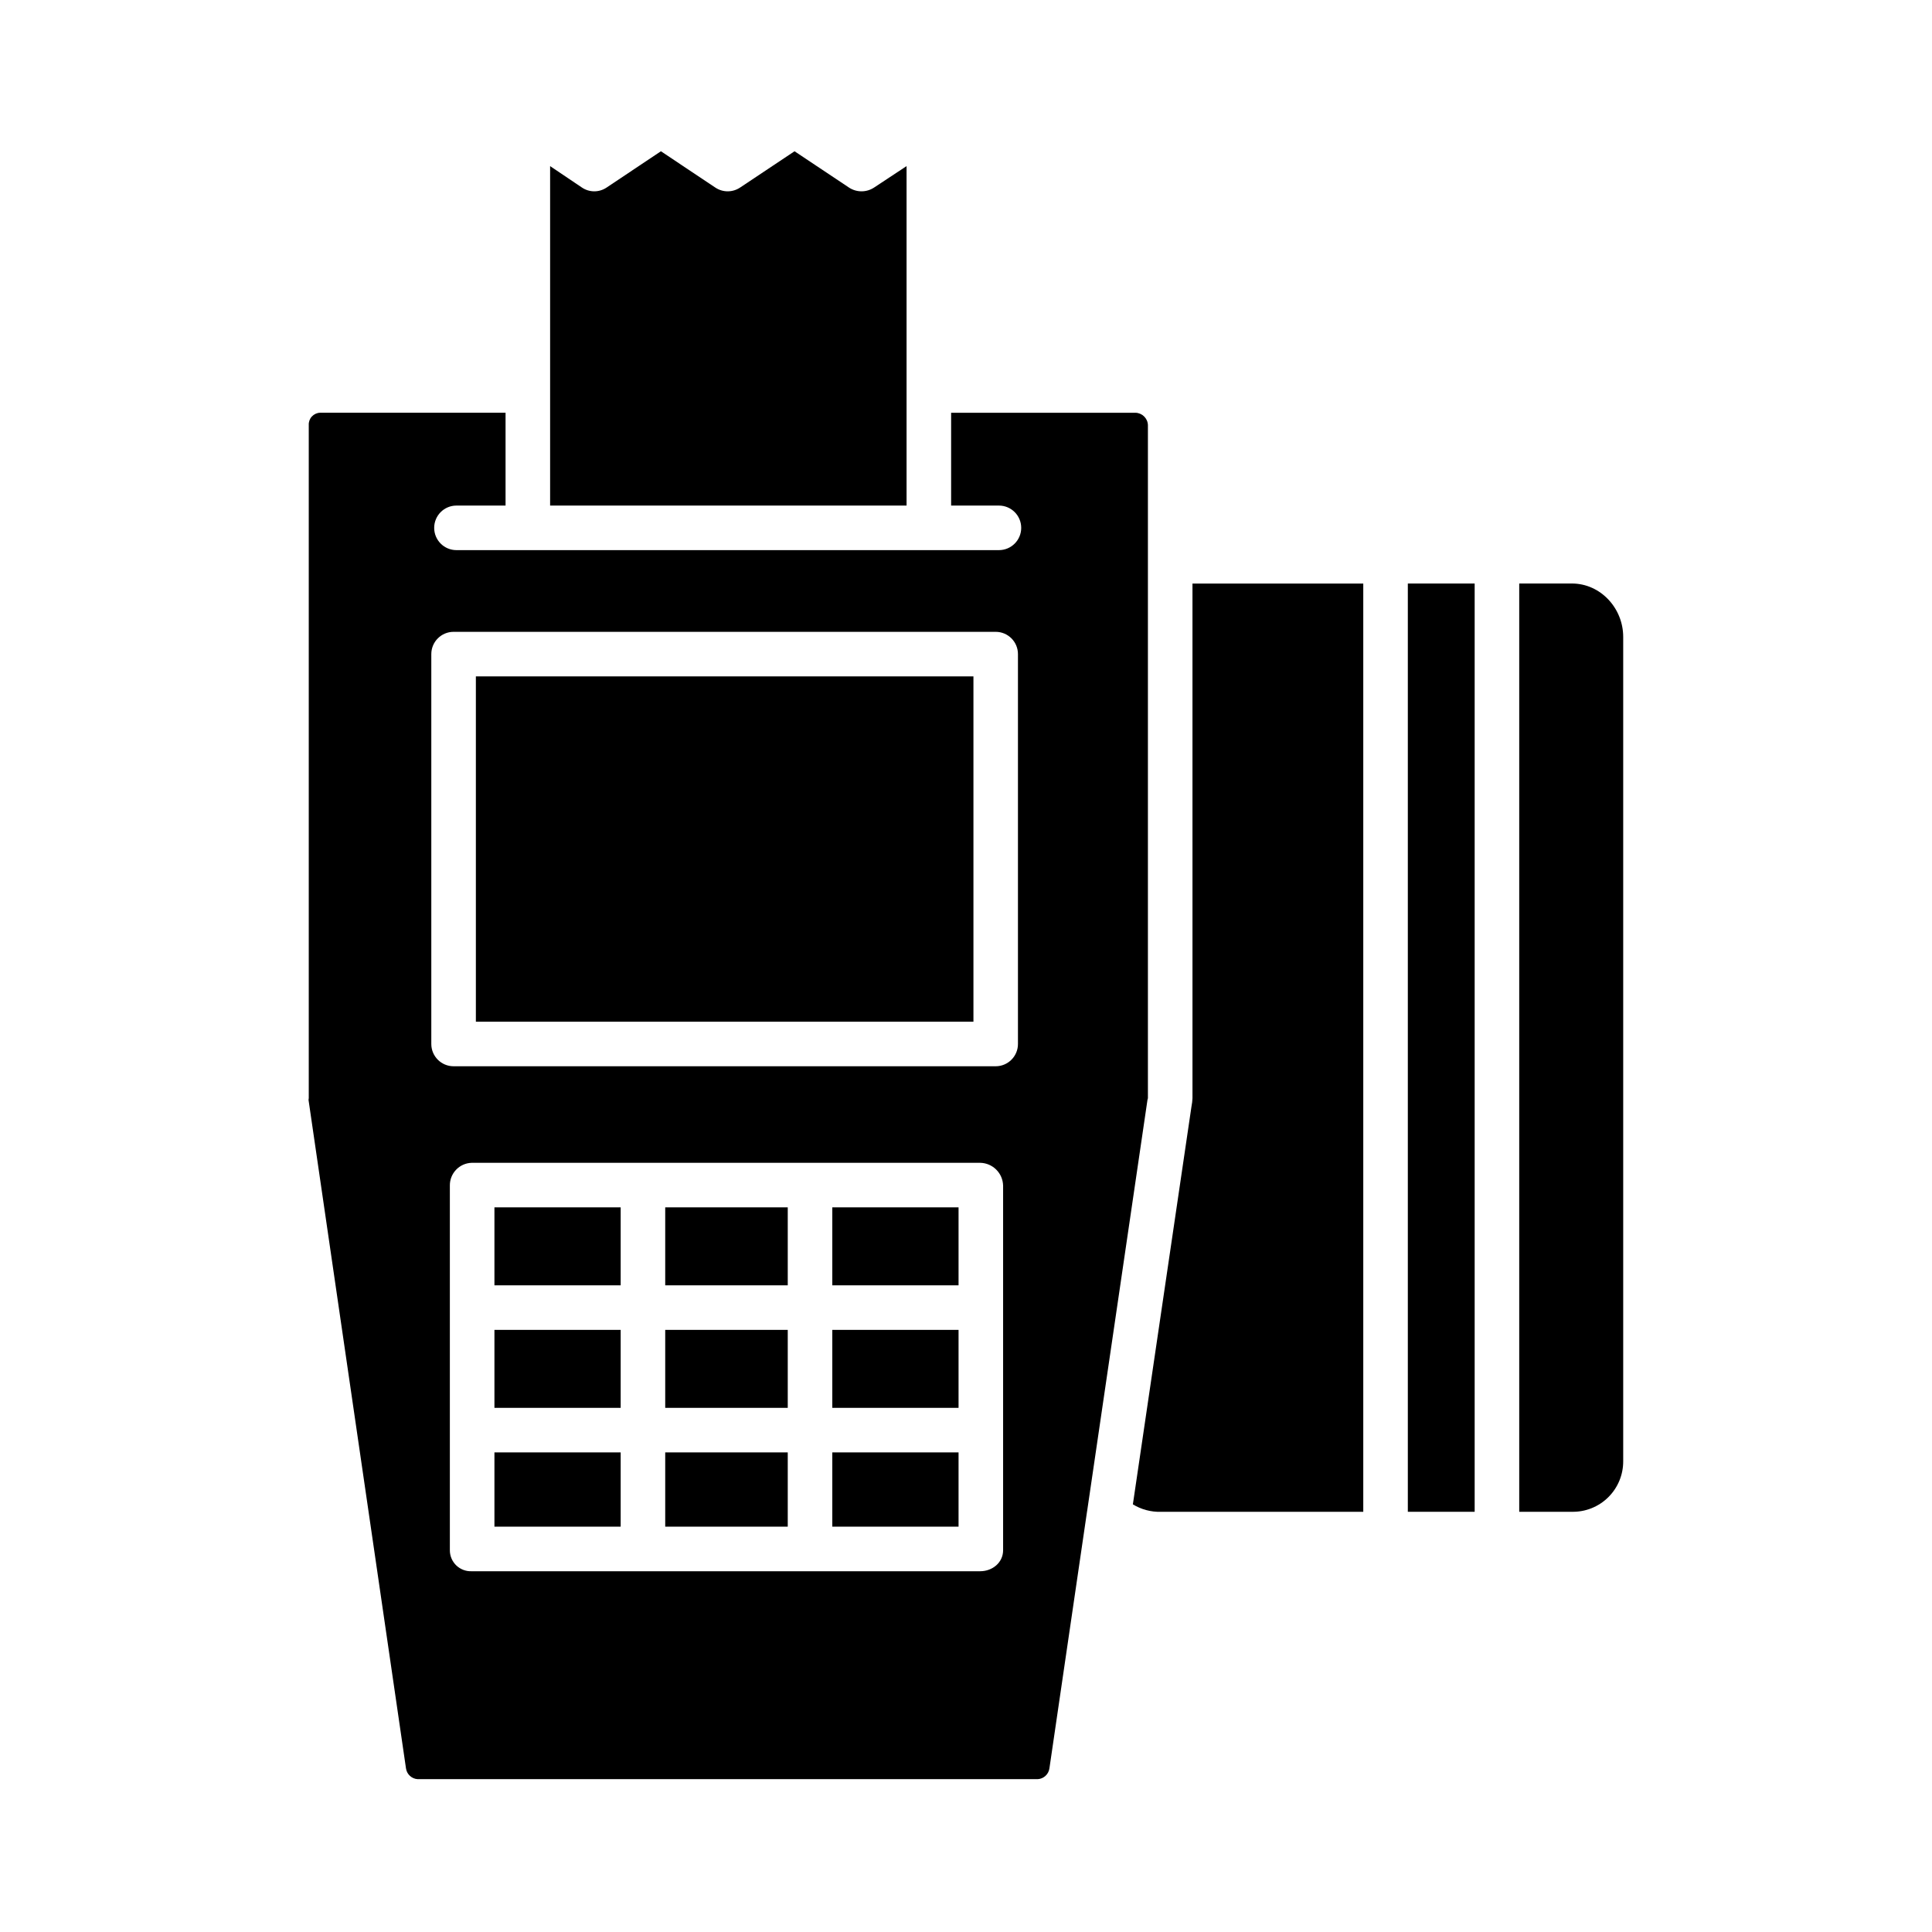 <?xml version="1.0" encoding="UTF-8"?>
<!-- The Best Svg Icon site in the world: iconSvg.co, Visit us! https://iconsvg.co -->
<svg fill="#000000" width="800px" height="800px" version="1.1" viewBox="144 144 512 512" xmlns="http://www.w3.org/2000/svg">
 <g>
  <path d="m320.29 463.96h32.473v20.664h-32.473z"/>
  <path d="m364.57 496.43h33.457v20.664h-33.457z"/>
  <path d="m320.29 528.9h32.473v19.68h-32.473z"/>
  <path d="m364.57 528.9h33.457v19.68h-33.457z"/>
  <path d="m384.25 188.02-8.621 5.691c-2.016 1.32-4.621 1.32-6.633 0l-14.441-9.625-14.434 9.625h-0.004c-1.98 1.32-4.562 1.32-6.543 0l-14.426-9.625-14.406 9.625c-1.969 1.32-4.539 1.32-6.508 0l-8.449-5.688v89.953h94.465z"/>
  <path d="m275.03 528.9h33.457v19.68h-33.457z"/>
  <path d="m275.03 496.43h33.457v20.664h-33.457z"/>
  <path d="m275.03 463.96h33.457v20.664h-33.457z"/>
  <path d="m320.29 496.43h32.473v20.664h-32.473z"/>
  <path d="m460.02 435.03c-0.027 0.719-0.113 1.434-0.258 2.141l-15.539 105.5c2.227 1.359 4.801 2.047 7.41 1.977h53.648v-246h-45.262z"/>
  <path d="m448.21 435.03v-178.4c-0.074-1.785-1.523-3.207-3.312-3.246h-48.84v24.602h12.668v-0.004c3.262 0 5.906 2.644 5.906 5.906s-2.644 5.902-5.906 5.902h-143.76c-3.262 0-5.902-2.641-5.902-5.902s2.641-5.906 5.902-5.906h13.012v-24.598h-49.184c-0.824 0.031-1.602 0.395-2.16 1.004-0.559 0.609-0.848 1.418-0.809 2.242v178.4c0 0.152-0.078 0.367-0.059 0.48l25.824 177.12c0.215 1.574 1.516 2.777 3.102 2.867h164.31c1.59-0.09 2.891-1.293 3.106-2.871l9.969-68.055c0-0.008 0.023-0.105 0.023-0.109l15.992-108.98c0.051-0.148 0.09-0.301 0.121-0.457zm-38.375 55.387v64.406c0 3.262-2.816 5.57-6.078 5.57h-134.73c-1.52 0.07-3-0.484-4.102-1.535-1.098-1.055-1.715-2.512-1.707-4.035v-96.605c-0.055-3.273 2.539-5.981 5.809-6.062h134.73c3.324 0.059 6.008 2.734 6.078 6.062zm3.934-69.75c0 3.258-2.641 5.902-5.902 5.902h-143.66c-3.262 0-5.906-2.644-5.906-5.902v-103.32c0-3.262 2.644-5.906 5.906-5.906h143.66c3.262 0 5.902 2.644 5.902 5.906z"/>
  <path d="m517.09 298.64h17.711v246h-17.711z"/>
  <path d="m560.56 298.64h-13.949v246h13.949c3.598 0.07 7.07-1.312 9.633-3.84 2.559-2.523 3.992-5.977 3.973-9.574v-218.45c0-7.594-6.004-14.141-13.605-14.141z"/>
  <path d="m364.57 463.96h33.457v20.664h-33.457z"/>
  <path d="m270.11 323.25h131.86v91.512h-131.86z"/>
 </g>
</svg>